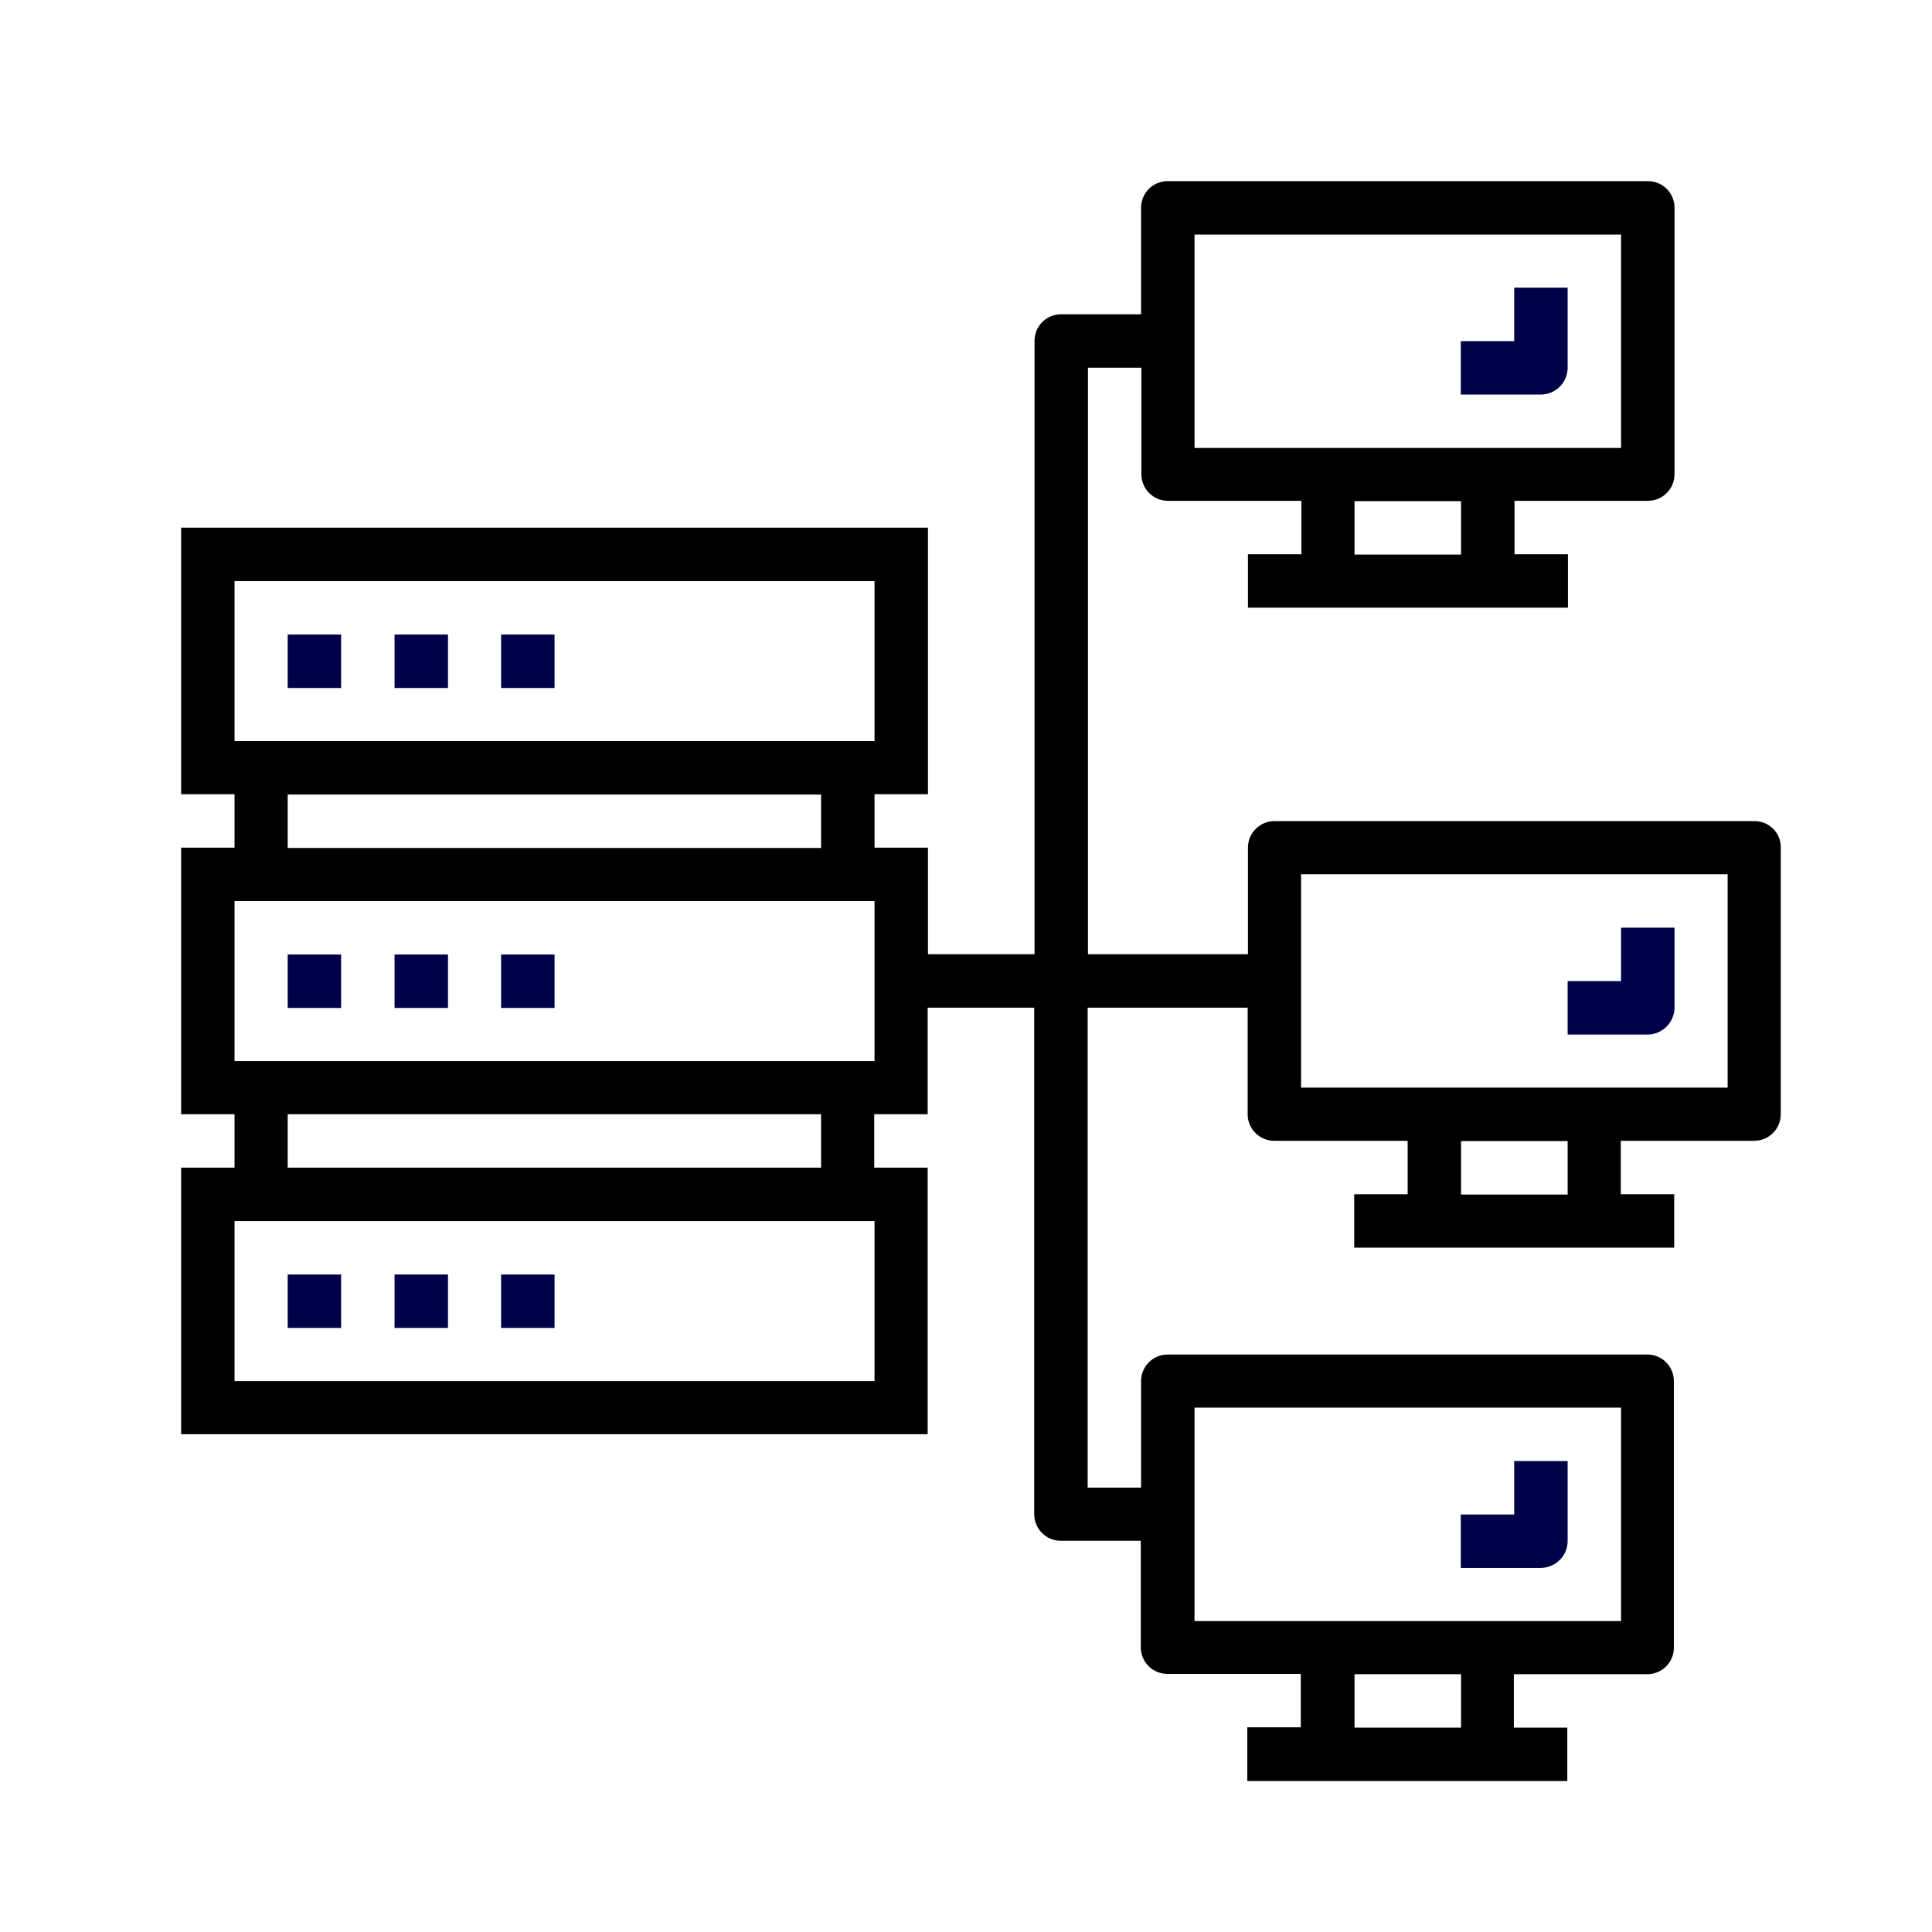 <svg width="64" height="64" viewBox="0 0 64 64" fill="none" xmlns="http://www.w3.org/2000/svg">
<path d="M58.12 27.2H42.22C41.734 27.2 41.34 27.593 41.34 28.08V31.61H36.04V12.18H37.81V15.71C37.81 16.196 38.204 16.59 38.69 16.59H43.11V18.36H41.34V20.13H51.94V18.36H50.17V16.59H54.59C55.077 16.59 55.47 16.196 55.47 15.71V6.88C55.47 6.393 55.077 6 54.59 6H38.68C38.193 6 37.8 6.393 37.8 6.88V10.41H35.15C34.663 10.41 34.27 10.803 34.27 11.29V31.61H30.74V28.08H28.97V26.31H30.74V17.48H6V26.31H7.77V28.08H6V36.91H7.77V38.68H6V47.51H30.73V38.68H28.96V36.91H30.73V33.38H34.26V50.16C34.26 50.646 34.653 51.04 35.14 51.04H37.79V54.569C37.79 55.056 38.183 55.449 38.669 55.449H43.09V57.219H41.319V59H51.919V57.23H50.149V55.46H54.569C55.056 55.46 55.449 55.066 55.449 54.58V45.75C55.449 45.264 55.056 44.87 54.569 44.87H38.68C38.193 44.87 37.8 45.264 37.8 45.75V49.28H36.03V33.38H41.33V36.91C41.33 37.396 41.723 37.79 42.21 37.79H46.63V39.56H44.86V41.33H55.46V39.56H53.69V37.79H58.11C58.596 37.79 58.99 37.396 58.99 36.91V28.08C59 27.593 58.607 27.2 58.12 27.2ZM48.4 18.37H44.87V16.6H48.4V18.37ZM39.57 7.77H53.7V14.84H39.57V7.77ZM7.77 19.25H28.97V24.55H7.77V19.25ZM27.2 26.32V28.09H9.53V26.32H27.2ZM28.97 45.75H7.77V40.45H28.97V45.75ZM9.53 38.68V36.91H27.2V38.68H9.53ZM28.97 35.15H7.77V29.85H28.97V35.15ZM48.4 57.23H44.87V55.46H48.4V57.23ZM39.57 46.63H53.7V53.7H39.57V46.63ZM51.93 39.57H48.4V37.8H51.93V39.57ZM57.23 36.03H43.1V28.96H57.23V36.03Z" fill="black"/>
<path d="M9.53 21.02H11.3V22.791H9.53V21.02Z" fill="#000048"/>
<path d="M13.07 21.02H14.84V22.791H13.07V21.02Z" fill="#000048"/>
<path d="M16.6 21.02H18.37V22.791H16.6V21.02Z" fill="#000048"/>
<path d="M9.53 31.62H11.3V33.39H9.53V31.62Z" fill="#000048"/>
<path d="M13.07 31.62H14.84V33.39H13.07V31.62Z" fill="#000048"/>
<path d="M16.6 31.62H18.37V33.39H16.6V31.62Z" fill="#000048"/>
<path d="M9.53 42.22H11.3V43.99H9.53V42.22Z" fill="#000048"/>
<path d="M13.07 42.22H14.84V43.99H13.07V42.22Z" fill="#000048"/>
<path d="M16.6 42.22H18.37V43.99H16.6V42.22Z" fill="#000048"/>
<path d="M51.93 12.18V9.53H50.16V11.3H48.39V13.07H51.04C51.536 13.07 51.93 12.667 51.93 12.18Z" fill="#000048"/>
<path d="M55.47 33.38V30.73H53.7V32.5H51.93V34.27H54.58C55.066 34.27 55.47 33.866 55.47 33.38Z" fill="#000048"/>
<path d="M51.93 51.05V48.4H50.16V50.17H48.39V51.941H51.04C51.536 51.93 51.93 51.537 51.93 51.05Z" fill="#000048"/>
</svg>
